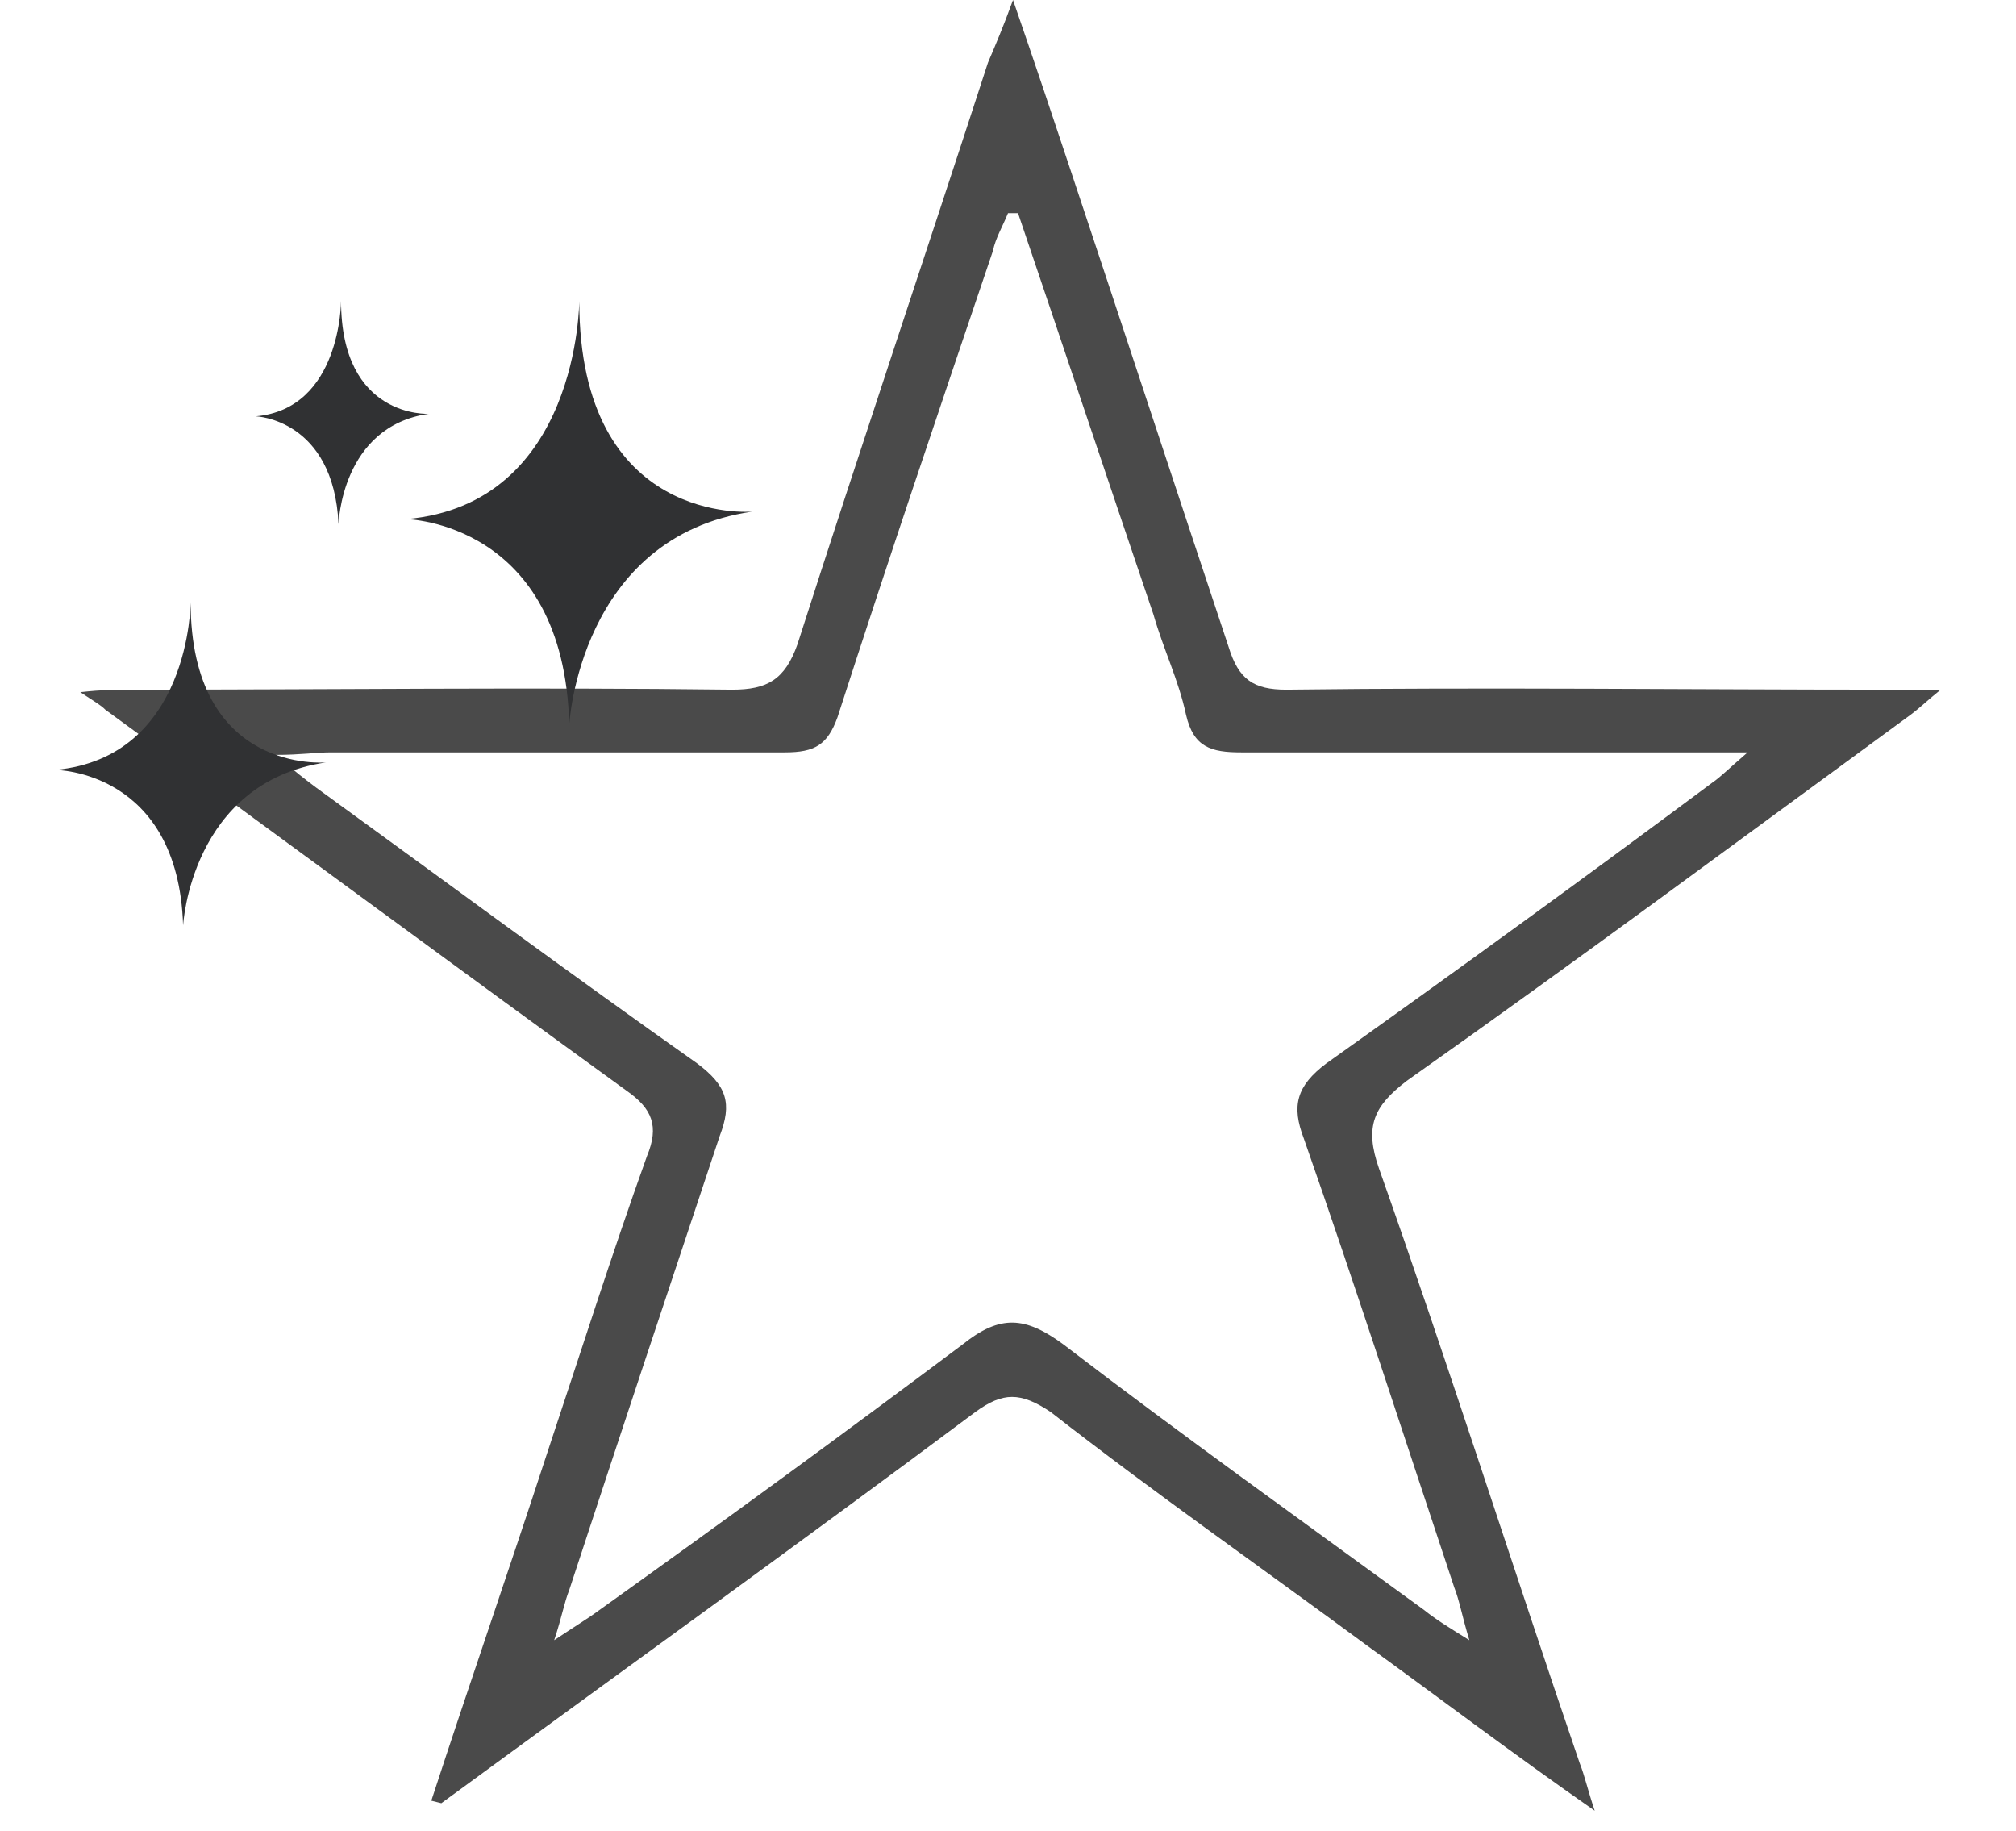 <svg xmlns="http://www.w3.org/2000/svg" width="76" height="69" viewBox="0 0 76 73" version="1.1"><title>Group 4</title><desc>Created with Sketch.</desc><defs><polygon points="37.1 72.2 0 72.2 0 0 37.1 0 74.2 0 74.2 72.2 37.1 72.2"/><polygon points="0 12.9 10.8 12.9 10.8 0 0 0"/><polygon points="0 16.9 13.8 16.9 13.8 0 0 0"/><polygon points="0 8.9 6.9 8.9 6.9 0 0 0"/></defs><g stroke="none" stroke-width="1" fill="none" fill-rule="evenodd"><g transform="translate(-1068, -554)"><g transform="translate(1068, 554)"><g transform="translate(1, 0)"><mask fill="white"/><path d="M48.8 45.4C50.9 51.4 52.8 57.3 54.8 63.3 55 63.8 55.1 64.4 55.4 65.4 54.6 64.9 54.1 64.6 53.6 64.2 48.8 60.7 43.9 57.2 39.2 53.6 37.7 52.5 36.7 52.4 35.2 53.6 30.4 57.2 25.6 60.7 20.7 64.2 20.3 64.5 19.8 64.8 18.9 65.4 19.2 64.5 19.3 63.9 19.5 63.4 21.5 57.3 23.5 51.3 25.5 45.3 26 44 25.8 43.3 24.6 42.4 19.5 38.8 14.5 35.1 9.4 31.4 9 31.1 8.6 30.8 7.8 30.1 8.8 30.1 9.4 30 10 30 16 30 22.1 30 28.1 30 29.3 30 29.8 29.7 30.2 28.6 32.2 22.4 34.3 16.2 36.4 10 36.5 9.5 36.8 9 37 8.5 37.1 8.5 37.3 8.5 37.4 8.5 39.2 13.8 41 19.2 42.8 24.5 43.2 25.9 43.8 27.1 44.1 28.5 44.4 29.8 45.1 30 46.3 30 52.2 30 58.2 30 64.1 30L66.5 30C65.8 30.6 65.4 31 65.1 31.2 60 35 54.9 38.7 49.7 42.4 48.5 43.3 48.3 44.1 48.8 45.4M52.9 43.1C59.7 38.3 66.3 33.4 73 28.5 73.4 28.2 73.7 27.9 74.2 27.5L72.2 27.5C64.2 27.5 56.1 27.4 48.1 27.5 46.8 27.5 46.2 27.1 45.8 25.8 43.7 19.5 41.6 13.1 39.5 6.8 38.8 4.7 38.1 2.6 37.2 0 36.8 1.1 36.5 1.8 36.2 2.5 33.7 10.2 31.1 17.9 28.6 25.7 28.1 27.1 27.4 27.5 26 27.5 18 27.4 9.9 27.5 1.9 27.5 1.4 27.5 0.9 27.5 0 27.6 0.6 28 0.8 28.1 1 28.3 8 33.4 14.9 38.5 21.8 43.5 22.8 44.2 23.1 44.9 22.6 46.1 21.2 50 19.9 54.1 18.6 58 17.1 62.6 15.5 67.2 14 71.8L14.4 71.9C21.5 66.7 28.6 61.6 35.7 56.3 36.8 55.5 37.5 55.5 38.7 56.3 42.8 59.5 47.1 62.5 51.3 65.6 54.2 67.7 57.1 69.9 60.4 72.2 60.1 71.3 60 70.8 59.8 70.3 57.1 62.4 54.6 54.5 51.8 46.6 51.2 44.9 51.6 44.1 52.9 43.1" fill="#4A4A4A" mask="url(#mask-2)"/></g><g transform="translate(0, 24)"><mask fill="white"/><path d="M5.4 0C5.4 0 5.4 6.2 0 6.7 0 6.7 4.9 6.7 5.1 12.9 5.1 12.9 5.4 7.2 10.8 6.4 10.8 6.4 5.4 6.9 5.4 0" fill="#303133" mask="url(#mask-4)"/></g><g transform="translate(14, 12)"><mask fill="white"/><path d="M6.9 0C6.9 0 6.9 8.1 0 8.7 0 8.7 6.3 8.8 6.5 16.9 6.5 16.9 6.9 9.4 13.8 8.4 13.8 8.4 6.9 9 6.9 0" fill="#303133" mask="url(#mask-6)"/></g><g transform="translate(8, 12)"><mask fill="white"/><path d="M3.4 0C3.4 0 3.4 4.3 0 4.6 0 4.6 3.1 4.7 3.3 8.9 3.3 8.9 3.4 5 6.9 4.5 6.9 4.5 3.4 4.7 3.4 0" fill="#303133" mask="url(#mask-8)"/></g></g></g></g></svg>
